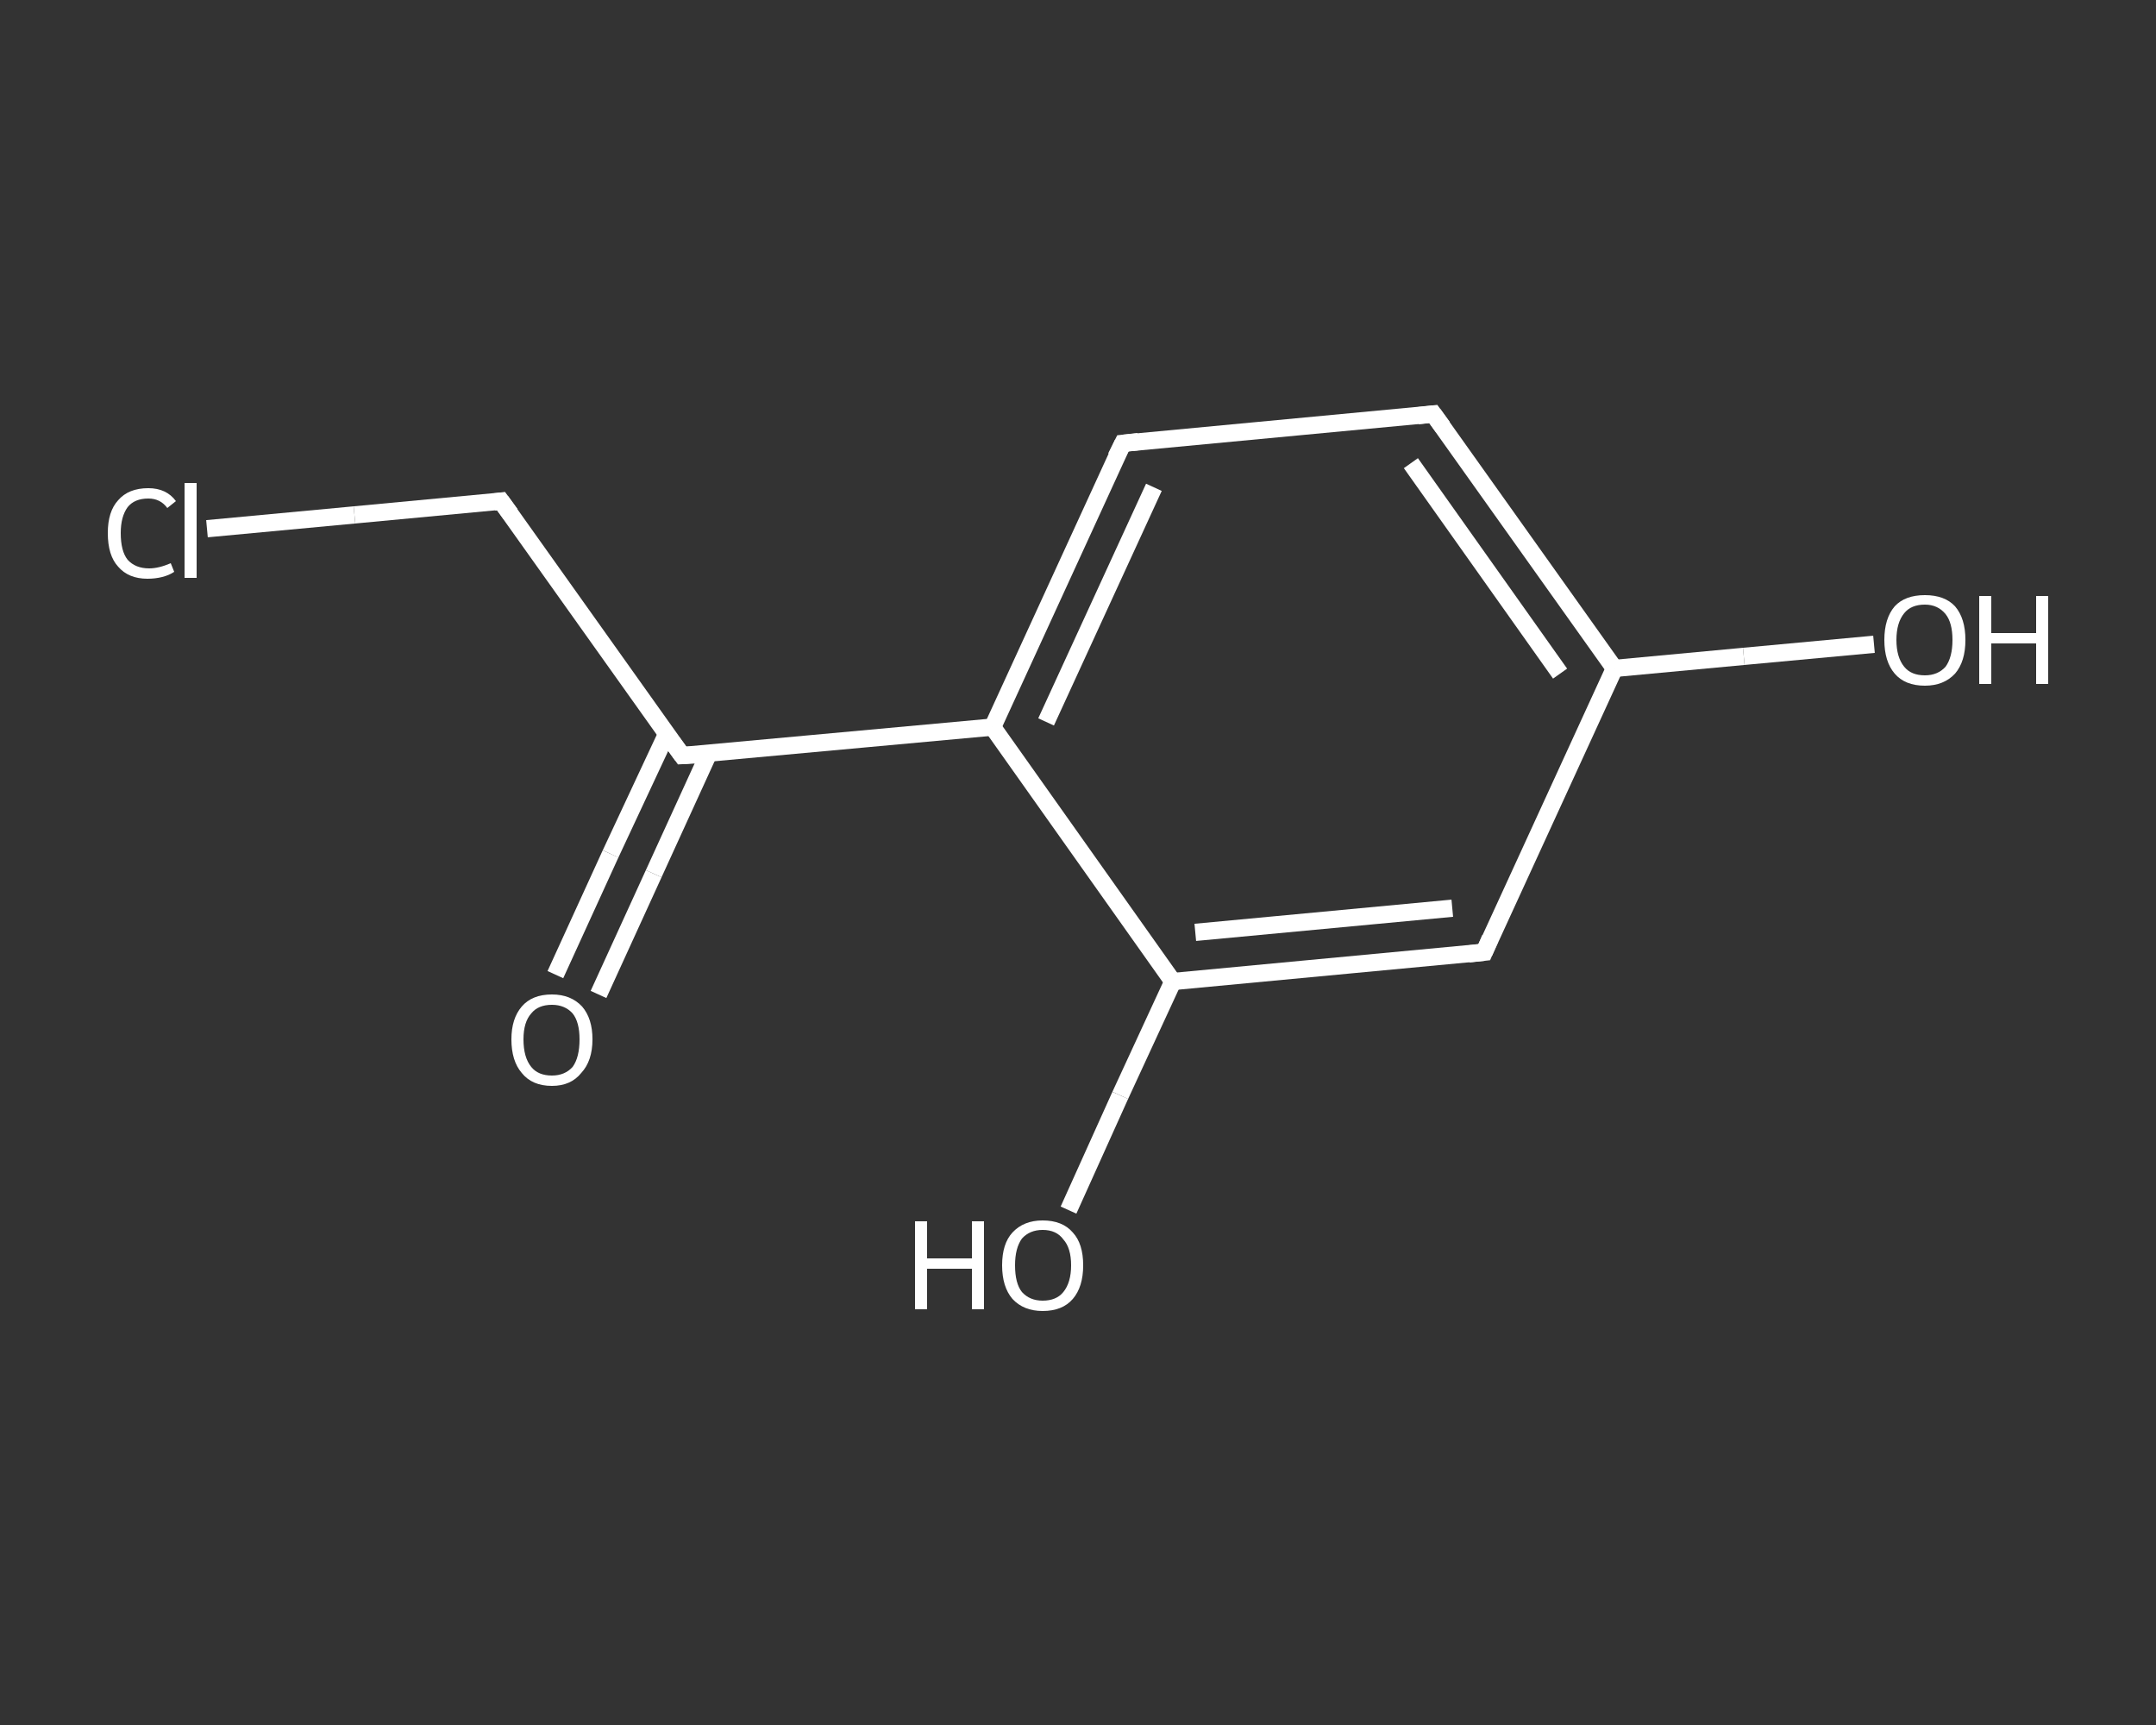 <?xml version='1.0' encoding='iso-8859-1'?>
<svg version='1.1' baseProfile='full'
              xmlns='http://www.w3.org/2000/svg'
                      xmlns:rdkit='http://www.rdkit.org/xml'
                      xmlns:xlink='http://www.w3.org/1999/xlink'
                  xml:space='preserve'
width='250px' height='200px' viewBox='0 0 250 200'>
<rect x="0" y="0" width="250" height="200" fill="#333333" stroke="none"/>
<!-- END OF HEADER -->
<rect style='opacity:1.0;fill:transparent;stroke:none' width='250.0' height='200.0' x='0.0' y='0.0'> </rect>
<path class='bond-0 atom-0 atom-1' d='M 64.4,113.0 L 70.8,99.0' style='fill:none;fill-rule:evenodd;stroke:#FFFFFF;stroke-width:2.0px;stroke-linecap:butt;stroke-linejoin:miter;stroke-opacity:1' />
<path class='bond-0 atom-0 atom-1' d='M 70.8,99.0 L 77.3,85.1' style='fill:none;fill-rule:evenodd;stroke:#FFFFFF;stroke-width:2.0px;stroke-linecap:butt;stroke-linejoin:miter;stroke-opacity:1' />
<path class='bond-0 atom-0 atom-1' d='M 69.4,115.3 L 75.8,101.3' style='fill:none;fill-rule:evenodd;stroke:#FFFFFF;stroke-width:2.0px;stroke-linecap:butt;stroke-linejoin:miter;stroke-opacity:1' />
<path class='bond-0 atom-0 atom-1' d='M 75.8,101.3 L 82.2,87.3' style='fill:none;fill-rule:evenodd;stroke:#FFFFFF;stroke-width:2.0px;stroke-linecap:butt;stroke-linejoin:miter;stroke-opacity:1' />
<path class='bond-1 atom-1 atom-2' d='M 79.1,87.6 L 58.1,58.1' style='fill:none;fill-rule:evenodd;stroke:#FFFFFF;stroke-width:2.0px;stroke-linecap:butt;stroke-linejoin:miter;stroke-opacity:1' />
<path class='bond-2 atom-2 atom-3' d='M 58.1,58.1 L 41.1,59.7' style='fill:none;fill-rule:evenodd;stroke:#FFFFFF;stroke-width:2.0px;stroke-linecap:butt;stroke-linejoin:miter;stroke-opacity:1' />
<path class='bond-2 atom-2 atom-3' d='M 41.1,59.7 L 24.0,61.3' style='fill:none;fill-rule:evenodd;stroke:#FFFFFF;stroke-width:2.0px;stroke-linecap:butt;stroke-linejoin:miter;stroke-opacity:1' />
<path class='bond-3 atom-1 atom-4' d='M 79.1,87.6 L 115.1,84.3' style='fill:none;fill-rule:evenodd;stroke:#FFFFFF;stroke-width:2.0px;stroke-linecap:butt;stroke-linejoin:miter;stroke-opacity:1' />
<path class='bond-4 atom-4 atom-5' d='M 115.1,84.3 L 130.2,51.4' style='fill:none;fill-rule:evenodd;stroke:#FFFFFF;stroke-width:2.0px;stroke-linecap:butt;stroke-linejoin:miter;stroke-opacity:1' />
<path class='bond-4 atom-4 atom-5' d='M 121.3,83.7 L 133.8,56.5' style='fill:none;fill-rule:evenodd;stroke:#FFFFFF;stroke-width:2.0px;stroke-linecap:butt;stroke-linejoin:miter;stroke-opacity:1' />
<path class='bond-5 atom-5 atom-6' d='M 130.2,51.4 L 166.2,48.0' style='fill:none;fill-rule:evenodd;stroke:#FFFFFF;stroke-width:2.0px;stroke-linecap:butt;stroke-linejoin:miter;stroke-opacity:1' />
<path class='bond-6 atom-6 atom-7' d='M 166.2,48.0 L 187.2,77.5' style='fill:none;fill-rule:evenodd;stroke:#FFFFFF;stroke-width:2.0px;stroke-linecap:butt;stroke-linejoin:miter;stroke-opacity:1' />
<path class='bond-6 atom-6 atom-7' d='M 163.6,53.7 L 180.9,78.1' style='fill:none;fill-rule:evenodd;stroke:#FFFFFF;stroke-width:2.0px;stroke-linecap:butt;stroke-linejoin:miter;stroke-opacity:1' />
<path class='bond-7 atom-7 atom-8' d='M 187.2,77.5 L 202.2,76.1' style='fill:none;fill-rule:evenodd;stroke:#FFFFFF;stroke-width:2.0px;stroke-linecap:butt;stroke-linejoin:miter;stroke-opacity:1' />
<path class='bond-7 atom-7 atom-8' d='M 202.2,76.1 L 217.3,74.7' style='fill:none;fill-rule:evenodd;stroke:#FFFFFF;stroke-width:2.0px;stroke-linecap:butt;stroke-linejoin:miter;stroke-opacity:1' />
<path class='bond-8 atom-7 atom-9' d='M 187.2,77.5 L 172.1,110.4' style='fill:none;fill-rule:evenodd;stroke:#FFFFFF;stroke-width:2.0px;stroke-linecap:butt;stroke-linejoin:miter;stroke-opacity:1' />
<path class='bond-9 atom-9 atom-10' d='M 172.1,110.4 L 136.0,113.8' style='fill:none;fill-rule:evenodd;stroke:#FFFFFF;stroke-width:2.0px;stroke-linecap:butt;stroke-linejoin:miter;stroke-opacity:1' />
<path class='bond-9 atom-9 atom-10' d='M 168.4,105.3 L 138.6,108.1' style='fill:none;fill-rule:evenodd;stroke:#FFFFFF;stroke-width:2.0px;stroke-linecap:butt;stroke-linejoin:miter;stroke-opacity:1' />
<path class='bond-10 atom-10 atom-11' d='M 136.0,113.8 L 129.9,127.0' style='fill:none;fill-rule:evenodd;stroke:#FFFFFF;stroke-width:2.0px;stroke-linecap:butt;stroke-linejoin:miter;stroke-opacity:1' />
<path class='bond-10 atom-10 atom-11' d='M 129.9,127.0 L 123.9,140.3' style='fill:none;fill-rule:evenodd;stroke:#FFFFFF;stroke-width:2.0px;stroke-linecap:butt;stroke-linejoin:miter;stroke-opacity:1' />
<path class='bond-11 atom-10 atom-4' d='M 136.0,113.8 L 115.1,84.3' style='fill:none;fill-rule:evenodd;stroke:#FFFFFF;stroke-width:2.0px;stroke-linecap:butt;stroke-linejoin:miter;stroke-opacity:1' />
<path d='M 78.0,86.1 L 79.1,87.6 L 80.9,87.5' style='fill:none;stroke:#FFFFFF;stroke-width:2.0px;stroke-linecap:butt;stroke-linejoin:miter;stroke-opacity:1;' />
<path d='M 59.2,59.6 L 58.1,58.1 L 57.3,58.2' style='fill:none;stroke:#FFFFFF;stroke-width:2.0px;stroke-linecap:butt;stroke-linejoin:miter;stroke-opacity:1;' />
<path d='M 129.4,53.0 L 130.2,51.4 L 132.0,51.2' style='fill:none;stroke:#FFFFFF;stroke-width:2.0px;stroke-linecap:butt;stroke-linejoin:miter;stroke-opacity:1;' />
<path d='M 164.4,48.2 L 166.2,48.0 L 167.3,49.5' style='fill:none;stroke:#FFFFFF;stroke-width:2.0px;stroke-linecap:butt;stroke-linejoin:miter;stroke-opacity:1;' />
<path d='M 172.8,108.8 L 172.1,110.4 L 170.3,110.6' style='fill:none;stroke:#FFFFFF;stroke-width:2.0px;stroke-linecap:butt;stroke-linejoin:miter;stroke-opacity:1;' />
<path class='atom-0' d='M 59.3 120.5
Q 59.3 118.1, 60.5 116.7
Q 61.7 115.3, 64.0 115.3
Q 66.2 115.3, 67.5 116.7
Q 68.7 118.1, 68.7 120.5
Q 68.7 123.0, 67.4 124.4
Q 66.2 125.9, 64.0 125.9
Q 61.7 125.9, 60.5 124.4
Q 59.3 123.0, 59.3 120.5
M 64.0 124.7
Q 65.5 124.7, 66.4 123.7
Q 67.2 122.6, 67.2 120.5
Q 67.2 118.5, 66.4 117.5
Q 65.5 116.5, 64.0 116.5
Q 62.4 116.5, 61.6 117.5
Q 60.7 118.5, 60.7 120.5
Q 60.7 122.6, 61.6 123.7
Q 62.4 124.7, 64.0 124.7
' fill='#FFFFFF'/>
<path class='atom-3' d='M 12.5 61.8
Q 12.5 59.3, 13.7 58.0
Q 14.9 56.6, 17.2 56.6
Q 19.3 56.6, 20.4 58.1
L 19.4 58.9
Q 18.6 57.8, 17.2 57.8
Q 15.6 57.8, 14.8 58.8
Q 14.0 59.9, 14.0 61.8
Q 14.0 63.9, 14.8 64.9
Q 15.7 65.9, 17.3 65.9
Q 18.4 65.9, 19.8 65.3
L 20.2 66.3
Q 19.6 66.7, 18.8 66.9
Q 18.0 67.1, 17.1 67.1
Q 14.9 67.1, 13.7 65.7
Q 12.5 64.4, 12.5 61.8
' fill='#FFFFFF'/>
<path class='atom-3' d='M 21.4 56.0
L 22.8 56.0
L 22.8 67.0
L 21.4 67.0
L 21.4 56.0
' fill='#FFFFFF'/>
<path class='atom-8' d='M 218.5 74.2
Q 218.5 71.7, 219.7 70.3
Q 220.9 69.0, 223.2 69.0
Q 225.5 69.0, 226.7 70.3
Q 227.9 71.7, 227.9 74.2
Q 227.9 76.7, 226.7 78.1
Q 225.4 79.5, 223.2 79.5
Q 220.9 79.5, 219.7 78.1
Q 218.5 76.7, 218.5 74.2
M 223.2 78.3
Q 224.7 78.3, 225.6 77.3
Q 226.4 76.2, 226.4 74.2
Q 226.4 72.2, 225.6 71.2
Q 224.7 70.1, 223.2 70.1
Q 221.6 70.1, 220.8 71.1
Q 219.9 72.2, 219.9 74.2
Q 219.9 76.2, 220.8 77.3
Q 221.6 78.3, 223.2 78.3
' fill='#FFFFFF'/>
<path class='atom-8' d='M 229.5 69.1
L 230.9 69.1
L 230.9 73.4
L 236.1 73.4
L 236.1 69.1
L 237.5 69.1
L 237.5 79.3
L 236.1 79.3
L 236.1 74.6
L 230.9 74.6
L 230.9 79.3
L 229.5 79.3
L 229.5 69.1
' fill='#FFFFFF'/>
<path class='atom-11' d='M 106.1 141.6
L 107.5 141.6
L 107.5 145.9
L 112.7 145.9
L 112.7 141.6
L 114.1 141.6
L 114.1 151.8
L 112.7 151.8
L 112.7 147.1
L 107.5 147.1
L 107.5 151.8
L 106.1 151.8
L 106.1 141.6
' fill='#FFFFFF'/>
<path class='atom-11' d='M 116.2 146.7
Q 116.2 144.2, 117.4 142.9
Q 118.7 141.5, 120.9 141.5
Q 123.2 141.5, 124.4 142.9
Q 125.6 144.2, 125.6 146.7
Q 125.6 149.2, 124.4 150.6
Q 123.2 152.0, 120.9 152.0
Q 118.7 152.0, 117.4 150.6
Q 116.2 149.2, 116.2 146.7
M 120.9 150.8
Q 122.5 150.8, 123.3 149.8
Q 124.2 148.7, 124.2 146.7
Q 124.2 144.7, 123.3 143.7
Q 122.5 142.6, 120.9 142.6
Q 119.4 142.6, 118.5 143.6
Q 117.7 144.7, 117.7 146.7
Q 117.7 148.8, 118.5 149.8
Q 119.4 150.8, 120.9 150.8
' fill='#FFFFFF'/>
</svg>
